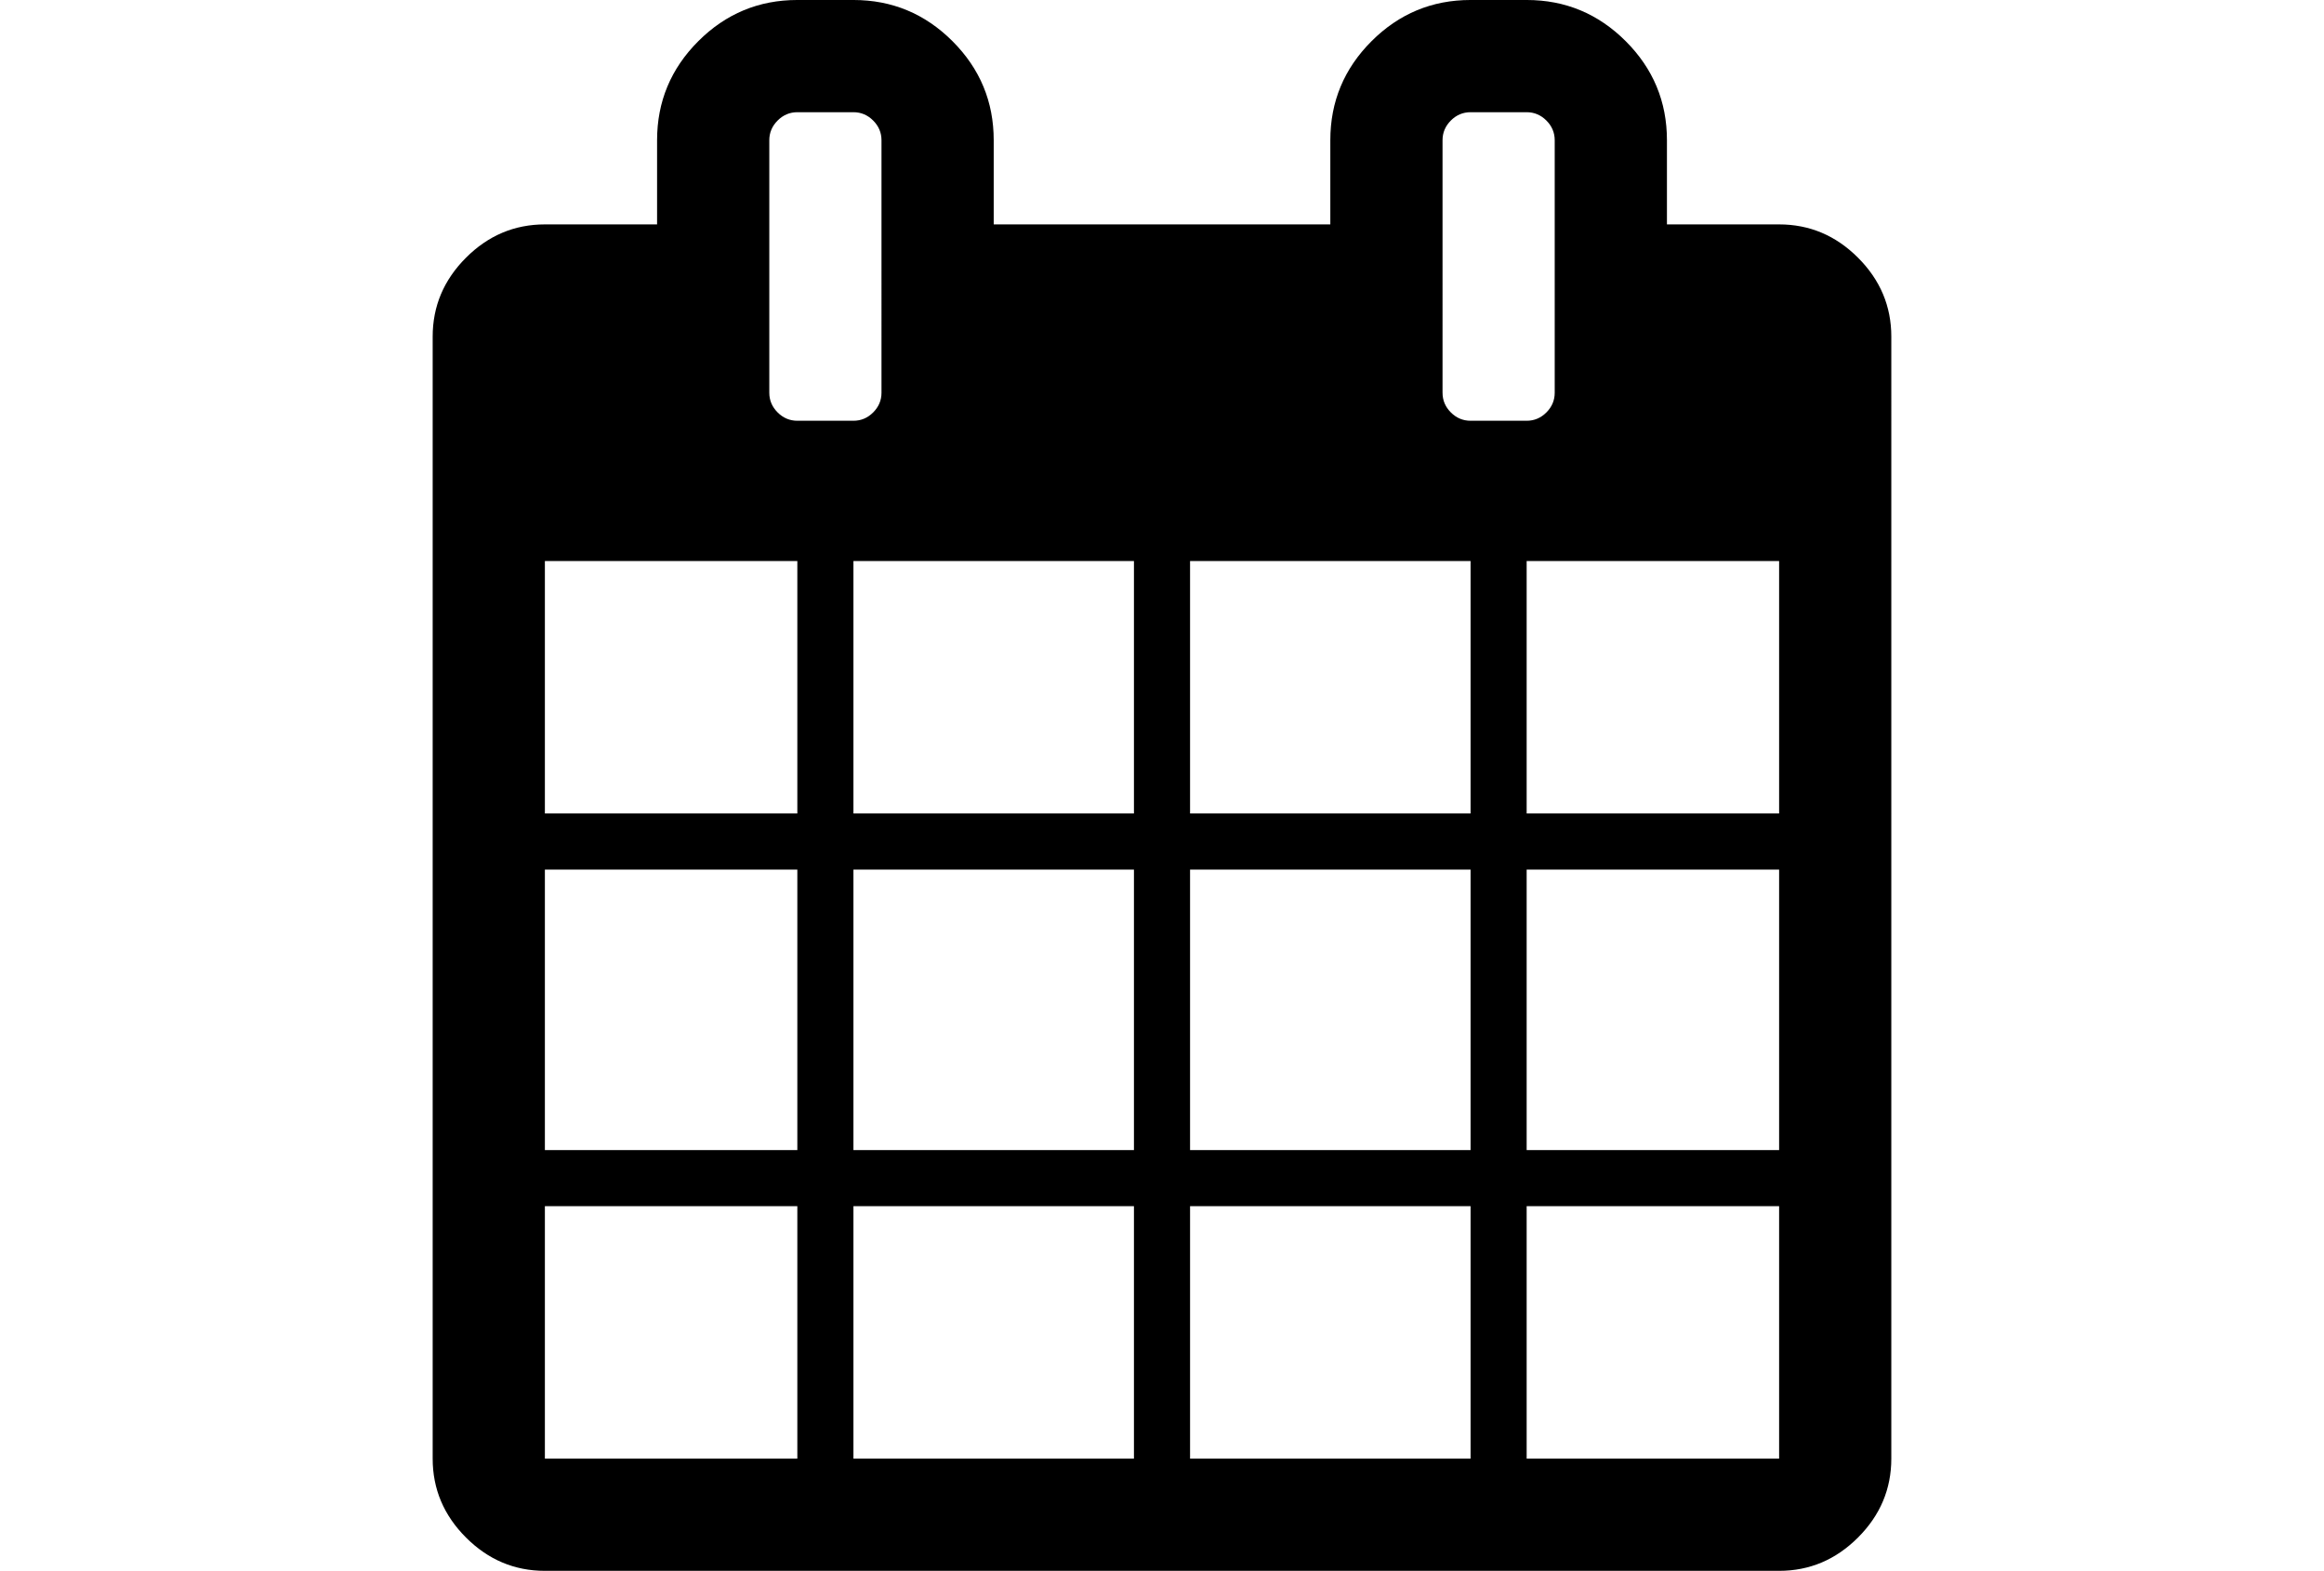 <?xml version="1.0" encoding="utf-8"?>
<!-- Generator: Adobe Illustrator 16.0.4, SVG Export Plug-In . SVG Version: 6.00 Build 0)  -->
<!DOCTYPE svg PUBLIC "-//W3C//DTD SVG 1.1//EN" "http://www.w3.org/Graphics/SVG/1.1/DTD/svg11.dtd">
<svg version="1.1" id="Capa_1" xmlns="http://www.w3.org/2000/svg" xmlns:xlink="http://www.w3.org/1999/xlink" x="0px" y="0px"
	 width="216px" height="146px" viewBox="0 0 216 146" enable-background="new 0 0 216 146" xml:space="preserve">
<path d="M172.691,23.953c-2.062-2.064-4.508-3.096-7.332-3.096h-10.428v-7.822c0-3.584-1.277-6.653-3.83-9.206
	c-2.554-2.553-5.621-3.83-9.207-3.83h-5.213c-3.586,0-6.654,1.277-9.207,3.83c-2.554,2.553-3.83,5.622-3.83,9.206v7.822H92.359
	v-7.822c0-3.584-1.277-6.653-3.83-9.206c-2.553-2.553-5.622-3.83-9.207-3.83h-5.214c-3.585,0-6.654,1.277-9.207,3.83
	c-2.553,2.553-3.83,5.622-3.83,9.206v7.822H50.643c-2.825,0-5.269,1.032-7.333,3.096s-3.096,4.509-3.096,7.333v104.287
	c0,2.823,1.032,5.267,3.096,7.332c2.064,2.064,4.508,3.096,7.333,3.096h114.714c2.824,0,5.27-1.032,7.332-3.096
	c2.064-2.064,3.096-4.509,3.096-7.332V31.286C175.785,28.461,174.754,26.017,172.691,23.953z M74.107,135.572H50.643v-23.465h23.464
	V135.572z M74.107,106.893H50.643V80.823h23.464V106.893z M74.107,75.607H50.643V52.143h23.464V75.607z M72.275,38.333
	c-0.516-0.516-0.774-1.126-0.774-1.833V13.036c0-0.706,0.258-1.317,0.774-1.833c0.516-0.516,1.126-0.774,1.833-0.774h5.214
	c0.706,0,1.317,0.258,1.833,0.774c0.516,0.516,0.774,1.127,0.774,1.833V36.5c0,0.707-0.259,1.317-0.774,1.833
	c-0.516,0.516-1.126,0.774-1.833,0.774h-5.214C73.402,39.107,72.791,38.849,72.275,38.333z M105.393,135.572H79.321v-23.465h26.072
	V135.572z M105.393,106.893H79.321V80.823h26.072V106.893z M105.393,75.607H79.321V52.143h26.072V75.607z M136.68,135.572h-26.072
	v-23.465h26.072V135.572z M136.68,106.893h-26.072V80.823h26.072V106.893z M136.68,75.607h-26.072V52.143h26.072V75.607z
	 M134.846,38.333c-0.515-0.516-0.772-1.126-0.772-1.833V13.036c0-0.706,0.257-1.317,0.772-1.833
	c0.516-0.516,1.127-0.774,1.834-0.774h5.213c0.707,0,1.318,0.258,1.834,0.774c0.516,0.516,0.773,1.127,0.773,1.833V36.5
	c0,0.707-0.258,1.317-0.773,1.833s-1.127,0.774-1.834,0.774h-5.213C135.973,39.107,135.361,38.849,134.846,38.333z M165.357,135.572
	h-23.465v-23.465h23.465V135.572z M165.357,106.893h-23.465V80.823h23.465V106.893z M165.357,75.607h-23.465V52.143h23.465V75.607z"
	/>
</svg>
